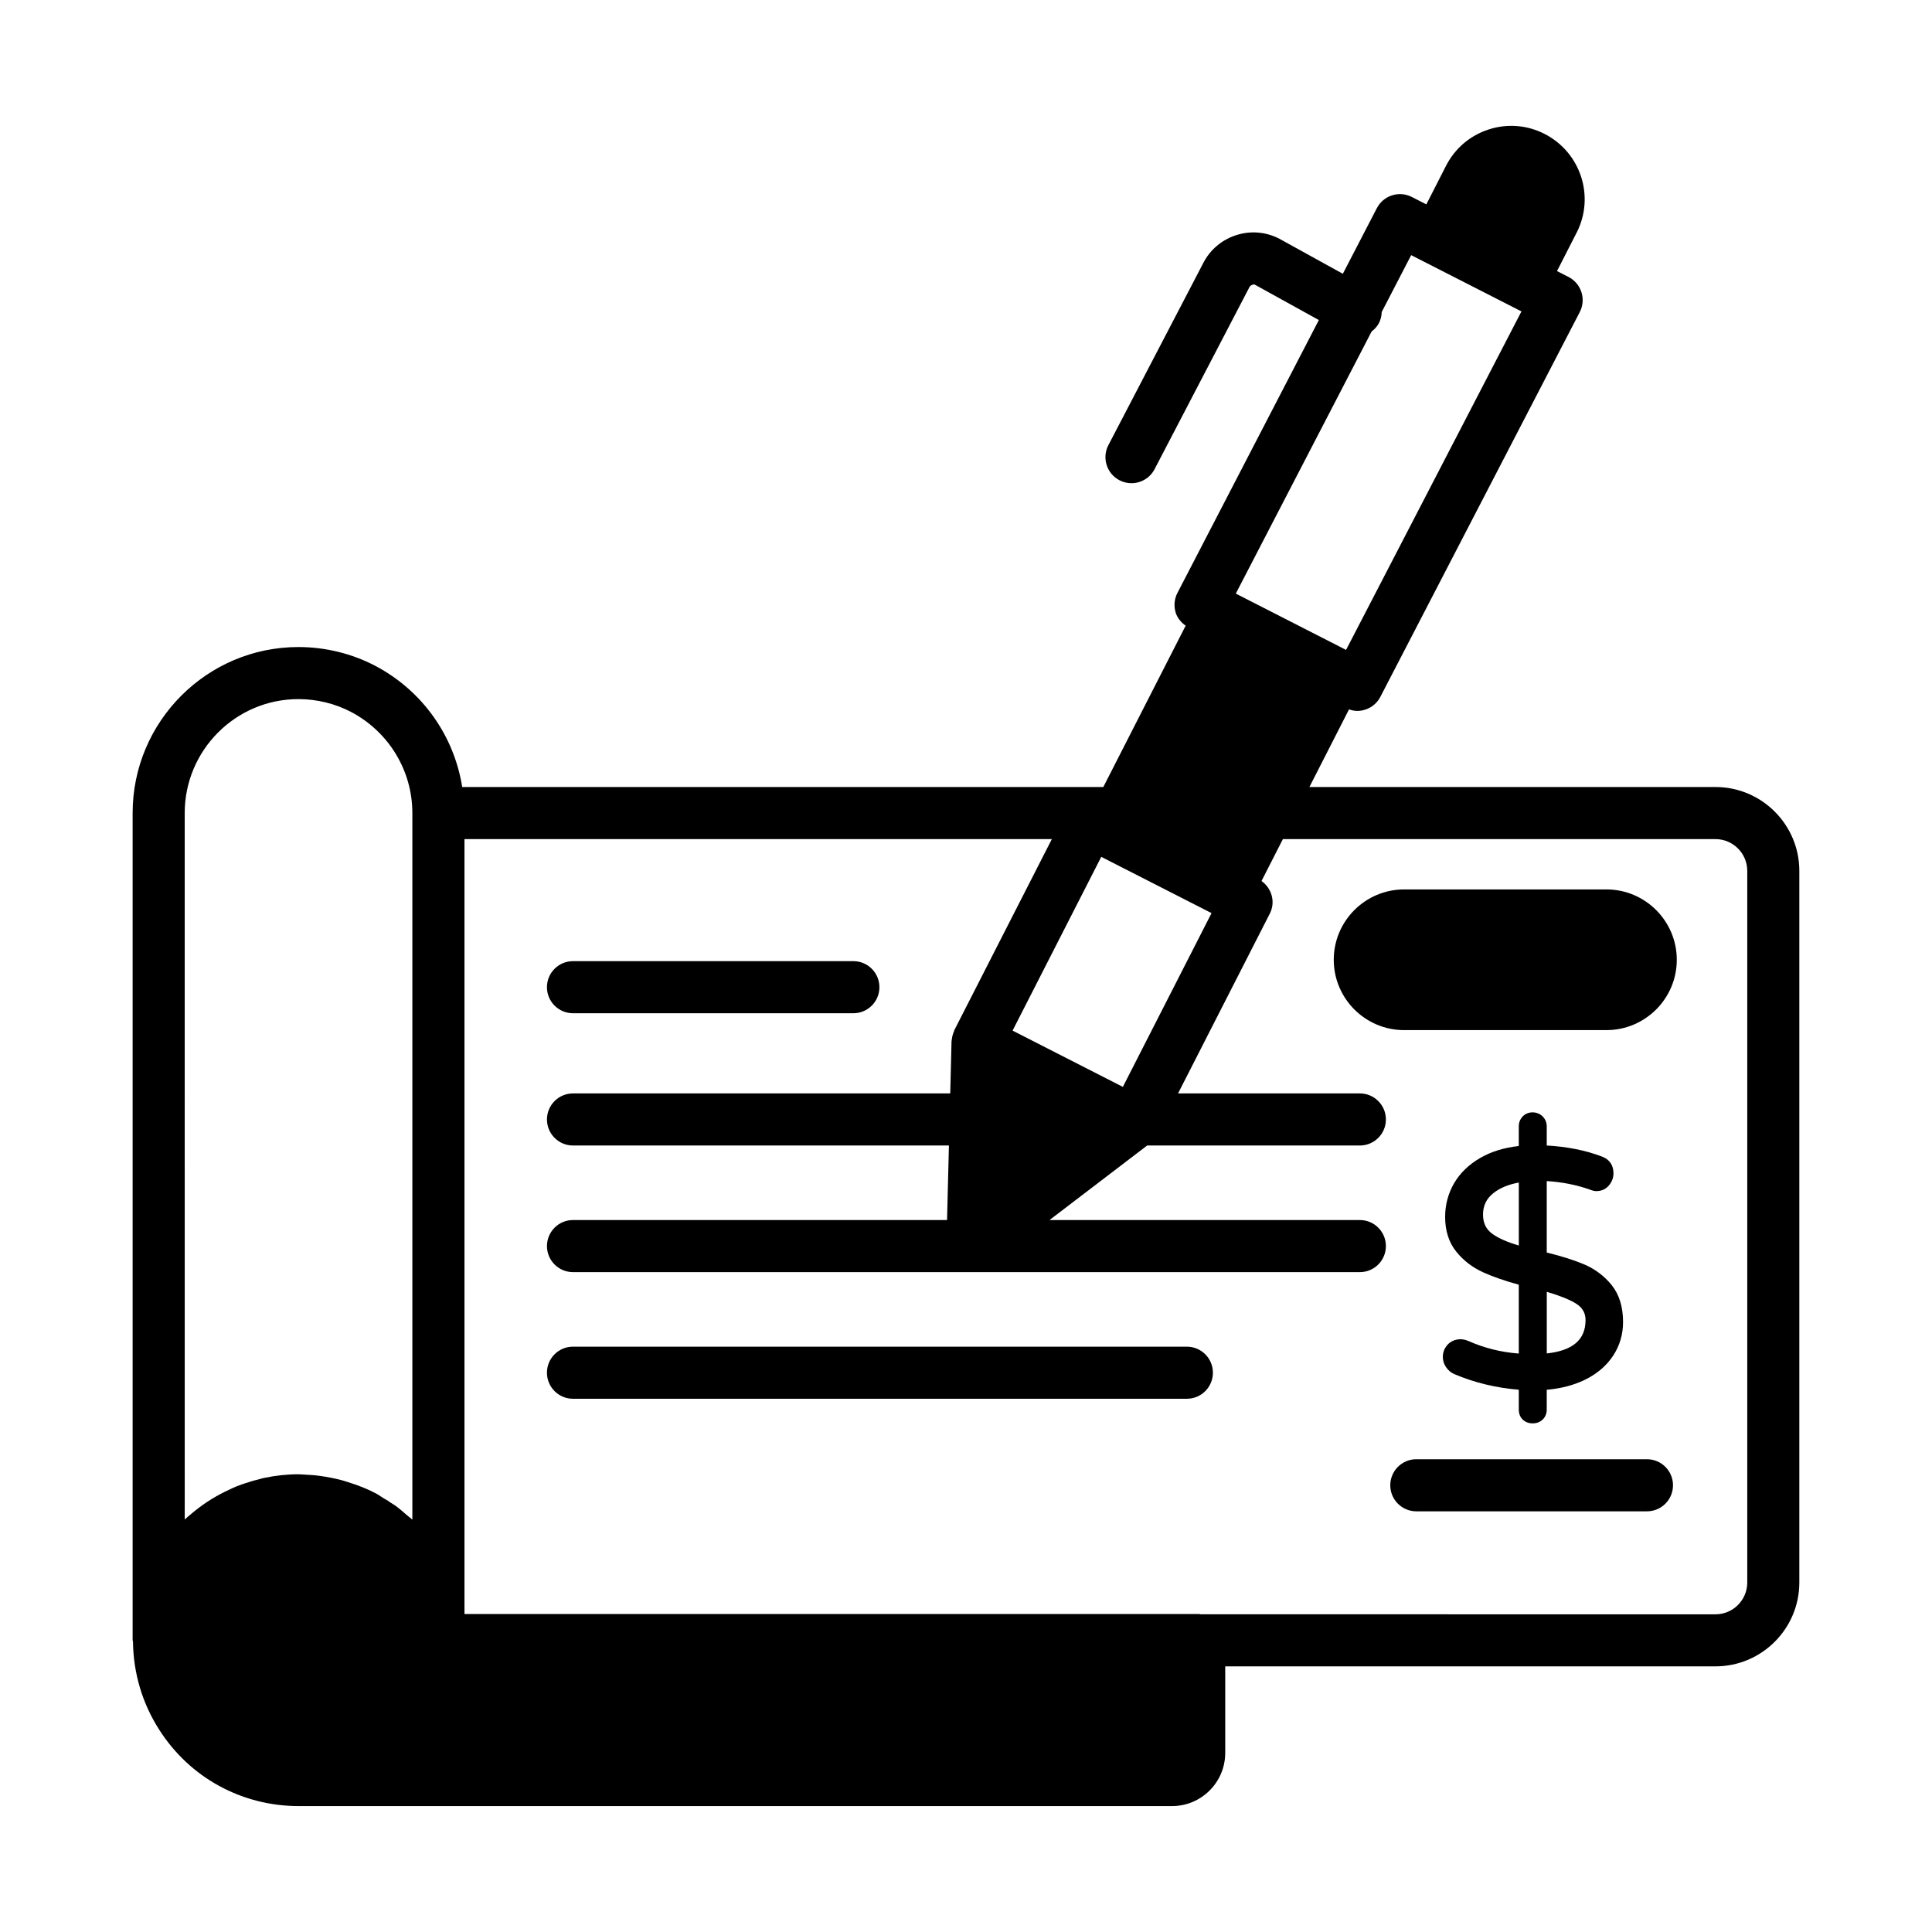 <?xml version="1.0" encoding="UTF-8"?>
<!-- Uploaded to: ICON Repo, www.svgrepo.com, Generator: ICON Repo Mixer Tools -->
<svg fill="#000000" width="800px" height="800px" version="1.1" viewBox="144 144 512 512" xmlns="http://www.w3.org/2000/svg">
 <g>
  <path d="m266.49 352.57c-2.148-13.547-10.492-25.461-22.934-32.062-6.246-3.297-13.328-5.035-20.48-5.035-24.219 0-43.926 19.738-43.926 44v219.16c0 0.16 0.082 0.297 0.094 0.453 0.098 8.238 2.441 16.285 6.953 23.309 8.062 12.676 21.879 20.238 36.957 20.238h231.45c7.769 0 14.094-6.32 14.094-14.094v-22.934h129.92c12.254 0 22.223-9.973 22.223-22.223v-188.59c0-12.254-9.973-22.223-22.223-22.223l-107.61-0.004 10.496-20.57c0.719 0.242 1.445 0.406 2.172 0.406 2.496 0 4.906-1.359 6.133-3.727l52.84-101.96c0.848-1.633 1.008-3.535 0.445-5.285-0.559-1.754-1.797-3.207-3.434-4.039l-3.035-1.547 5.215-10.223h0.004c4.863-9.531 1.066-21.238-8.527-26.137-4.625-2.359-9.887-2.769-14.805-1.172-4.934 1.598-8.945 5.019-11.301 9.637l-5.215 10.219-3.852-1.965c-3.383-1.73-7.523-0.402-9.266 2.969l-9.012 17.387-16.879-9.32c-3.562-1.82-7.621-2.144-11.422-0.906-3.801 1.234-6.898 3.871-8.688 7.383l-25.141 48.25c-1.762 3.375-0.449 7.547 2.934 9.309 1.02 0.531 2.106 0.781 3.18 0.781 2.492 0 4.894-1.352 6.125-3.715l25.168-48.301c0.254-0.488 1.078-0.75 1.367-0.617l17 9.395-37.477 72.312c-0.848 1.633-1.008 3.531-0.445 5.285 0.453 1.414 1.43 2.539 2.625 3.398l-21.82 42.754zm157.99 70.746-12.137-6.195 23.5-46.047 29.227 14.914-23.5 46.047zm-231.53-63.844c0-16.652 13.512-30.199 30.125-30.199 4.914 0 9.766 1.191 14.023 3.434 9.977 5.293 16.18 15.551 16.18 26.762v187.25c-0.039-0.035-0.086-0.062-0.121-0.102-0.418-0.387-0.887-0.711-1.32-1.082-1.031-0.891-2.043-1.797-3.164-2.59-0.438-0.324-0.914-0.551-1.355-0.852-0.145-0.09-0.266-0.219-0.41-0.312-0.406-0.262-0.836-0.48-1.25-0.727-0.699-0.426-1.355-0.926-2.098-1.312-2.324-1.23-4.793-2.168-7.309-2.953-0.484-0.156-0.965-0.316-1.453-0.453-0.93-0.258-1.867-0.469-2.816-0.664-0.629-0.129-1.262-0.246-1.898-0.348-0.934-0.148-1.863-0.281-2.809-0.375-0.602-0.059-1.211-0.078-1.816-0.109-0.793-0.039-1.586-0.141-2.383-0.141-3.059 0-6.047 0.336-8.945 0.945-0.117 0.023-0.234 0.031-0.352 0.059-0.281 0.059-0.543 0.168-0.824 0.234-1.281 0.309-2.539 0.664-3.777 1.082-0.82 0.27-1.637 0.539-2.434 0.855-0.707 0.285-1.383 0.625-2.074 0.945-1.578 0.727-3.106 1.535-4.582 2.441-0.496 0.309-0.988 0.625-1.473 0.949-1.344 0.902-2.621 1.875-3.856 2.918-0.605 0.52-1.23 1.016-1.809 1.555zm405.67 6.902c4.644 0 8.422 3.777 8.422 8.422v188.59c0 4.641-3.777 8.422-8.422 8.422l-136.46-0.004c-0.125-0.008-0.23-0.074-0.359-0.074h-194.71v-205.36h155.66l-25.836 50.617c-0.047 0.09-0.039 0.195-0.078 0.285-0.289 0.633-0.48 1.305-0.57 2.008-0.02 0.152-0.059 0.289-0.066 0.441-0.004 0.078-0.035 0.152-0.035 0.23l-0.344 13.816h-99.969c-3.812 0-6.902 3.086-6.902 6.902 0 3.809 3.09 6.902 6.902 6.902h99.621l-0.496 19.75h-99.125c-3.812 0-6.902 3.09-6.902 6.902s3.09 6.902 6.902 6.902h208.52c3.812 0 6.902-3.09 6.902-6.902s-3.09-6.902-6.902-6.902h-82.242l25.875-19.75h56.367c3.812 0 6.902-3.094 6.902-6.902 0-3.816-3.09-6.902-6.902-6.902h-48.18l24.32-47.656c1.57-3.074 0.516-6.684-2.199-8.641l5.668-11.105zm-91.129-134.52c0.75-0.566 1.41-1.273 1.895-2.148 0.531-0.969 0.742-1.996 0.785-3.027l7.805-15.062 29.223 14.914-46.48 89.703-4.25-2.172-24.973-12.75z"/>
  <path d="m295.85 412.52h74.301c3.812 0 6.902-3.09 6.902-6.902s-3.09-6.902-6.902-6.902h-74.301c-3.812 0-6.902 3.09-6.902 6.902s3.09 6.902 6.902 6.902z"/>
  <path d="m458.53 500.88h-162.68c-3.812 0-6.902 3.09-6.902 6.902s3.09 6.902 6.902 6.902h162.68c3.812 0 6.902-3.09 6.902-6.902s-3.094-6.902-6.902-6.902z"/>
  <path d="m516.1 416.99h53.625c10.277 0 18.641-8.363 18.641-18.641 0-10.273-8.359-18.641-18.641-18.641h-53.625c-10.277 0-18.641 8.363-18.641 18.641 0 10.277 8.363 18.641 18.641 18.641z"/>
  <path d="m580.46 530.71h-61.121c-3.812 0-6.902 3.09-6.902 6.902s3.09 6.902 6.902 6.902h61.121c3.812 0 6.902-3.09 6.902-6.902s-3.09-6.902-6.902-6.902z"/>
  <path d="m533.07 499.35c-1.879-0.832-4.082-0.469-5.426 0.988-0.848 0.922-1.281 2.027-1.281 3.285 0 0.973 0.297 1.895 0.883 2.734 0.578 0.836 1.316 1.441 2.195 1.809 5.285 2.246 11.02 3.637 17.055 4.125v5.254c0 1.105 0.355 2.008 1.066 2.68 0.695 0.648 1.566 0.98 2.594 0.98 1.094 0 2.004-0.352 2.703-1.043 0.695-0.699 1.043-1.578 1.043-2.613v-5.25c3.754-0.32 7.129-1.199 10.055-2.613 3.223-1.57 5.746-3.707 7.5-6.356 1.773-2.672 2.668-5.695 2.668-8.98 0-4.012-1.02-7.312-3.031-9.805-1.965-2.422-4.441-4.281-7.363-5.508-2.625-1.109-5.93-2.148-9.828-3.106v-18.934c4.035 0.246 7.863 1 11.359 2.234 0.715 0.289 1.297 0.426 1.789 0.426 1.363 0 2.488-0.504 3.324-1.504 0.801-0.945 1.211-2.023 1.211-3.207 0-2.195-1.086-3.742-3.117-4.469-4.262-1.625-9.16-2.602-14.566-2.906v-5.055c0-1.027-0.379-1.945-1.09-2.656-1.434-1.438-3.934-1.434-5.293 0.016-0.684 0.723-1.027 1.609-1.027 2.637v5.191c-3.883 0.434-7.281 1.477-10.117 3.106-3.094 1.777-5.461 4.059-7.035 6.773-1.574 2.715-2.367 5.719-2.367 8.922 0 3.668 0.992 6.762 2.941 9.184 1.902 2.363 4.312 4.215 7.168 5.504 2.578 1.164 5.742 2.266 9.41 3.266v18.246c-4.648-0.336-9.16-1.461-13.422-3.356zm6.445-28.348c-1.68-1.207-2.5-2.883-2.5-5.113 0-2.371 0.902-4.242 2.762-5.711 1.707-1.352 3.965-2.289 6.727-2.793v16.688c-3.027-0.883-5.371-1.914-6.988-3.07zm22.062 18.406c1.754 1.066 2.609 2.508 2.609 4.414 0 5.203-3.363 8.109-10.273 8.848v-16.328c3.332 0.977 5.906 2.004 7.664 3.066z"/>
 </g>
</svg>